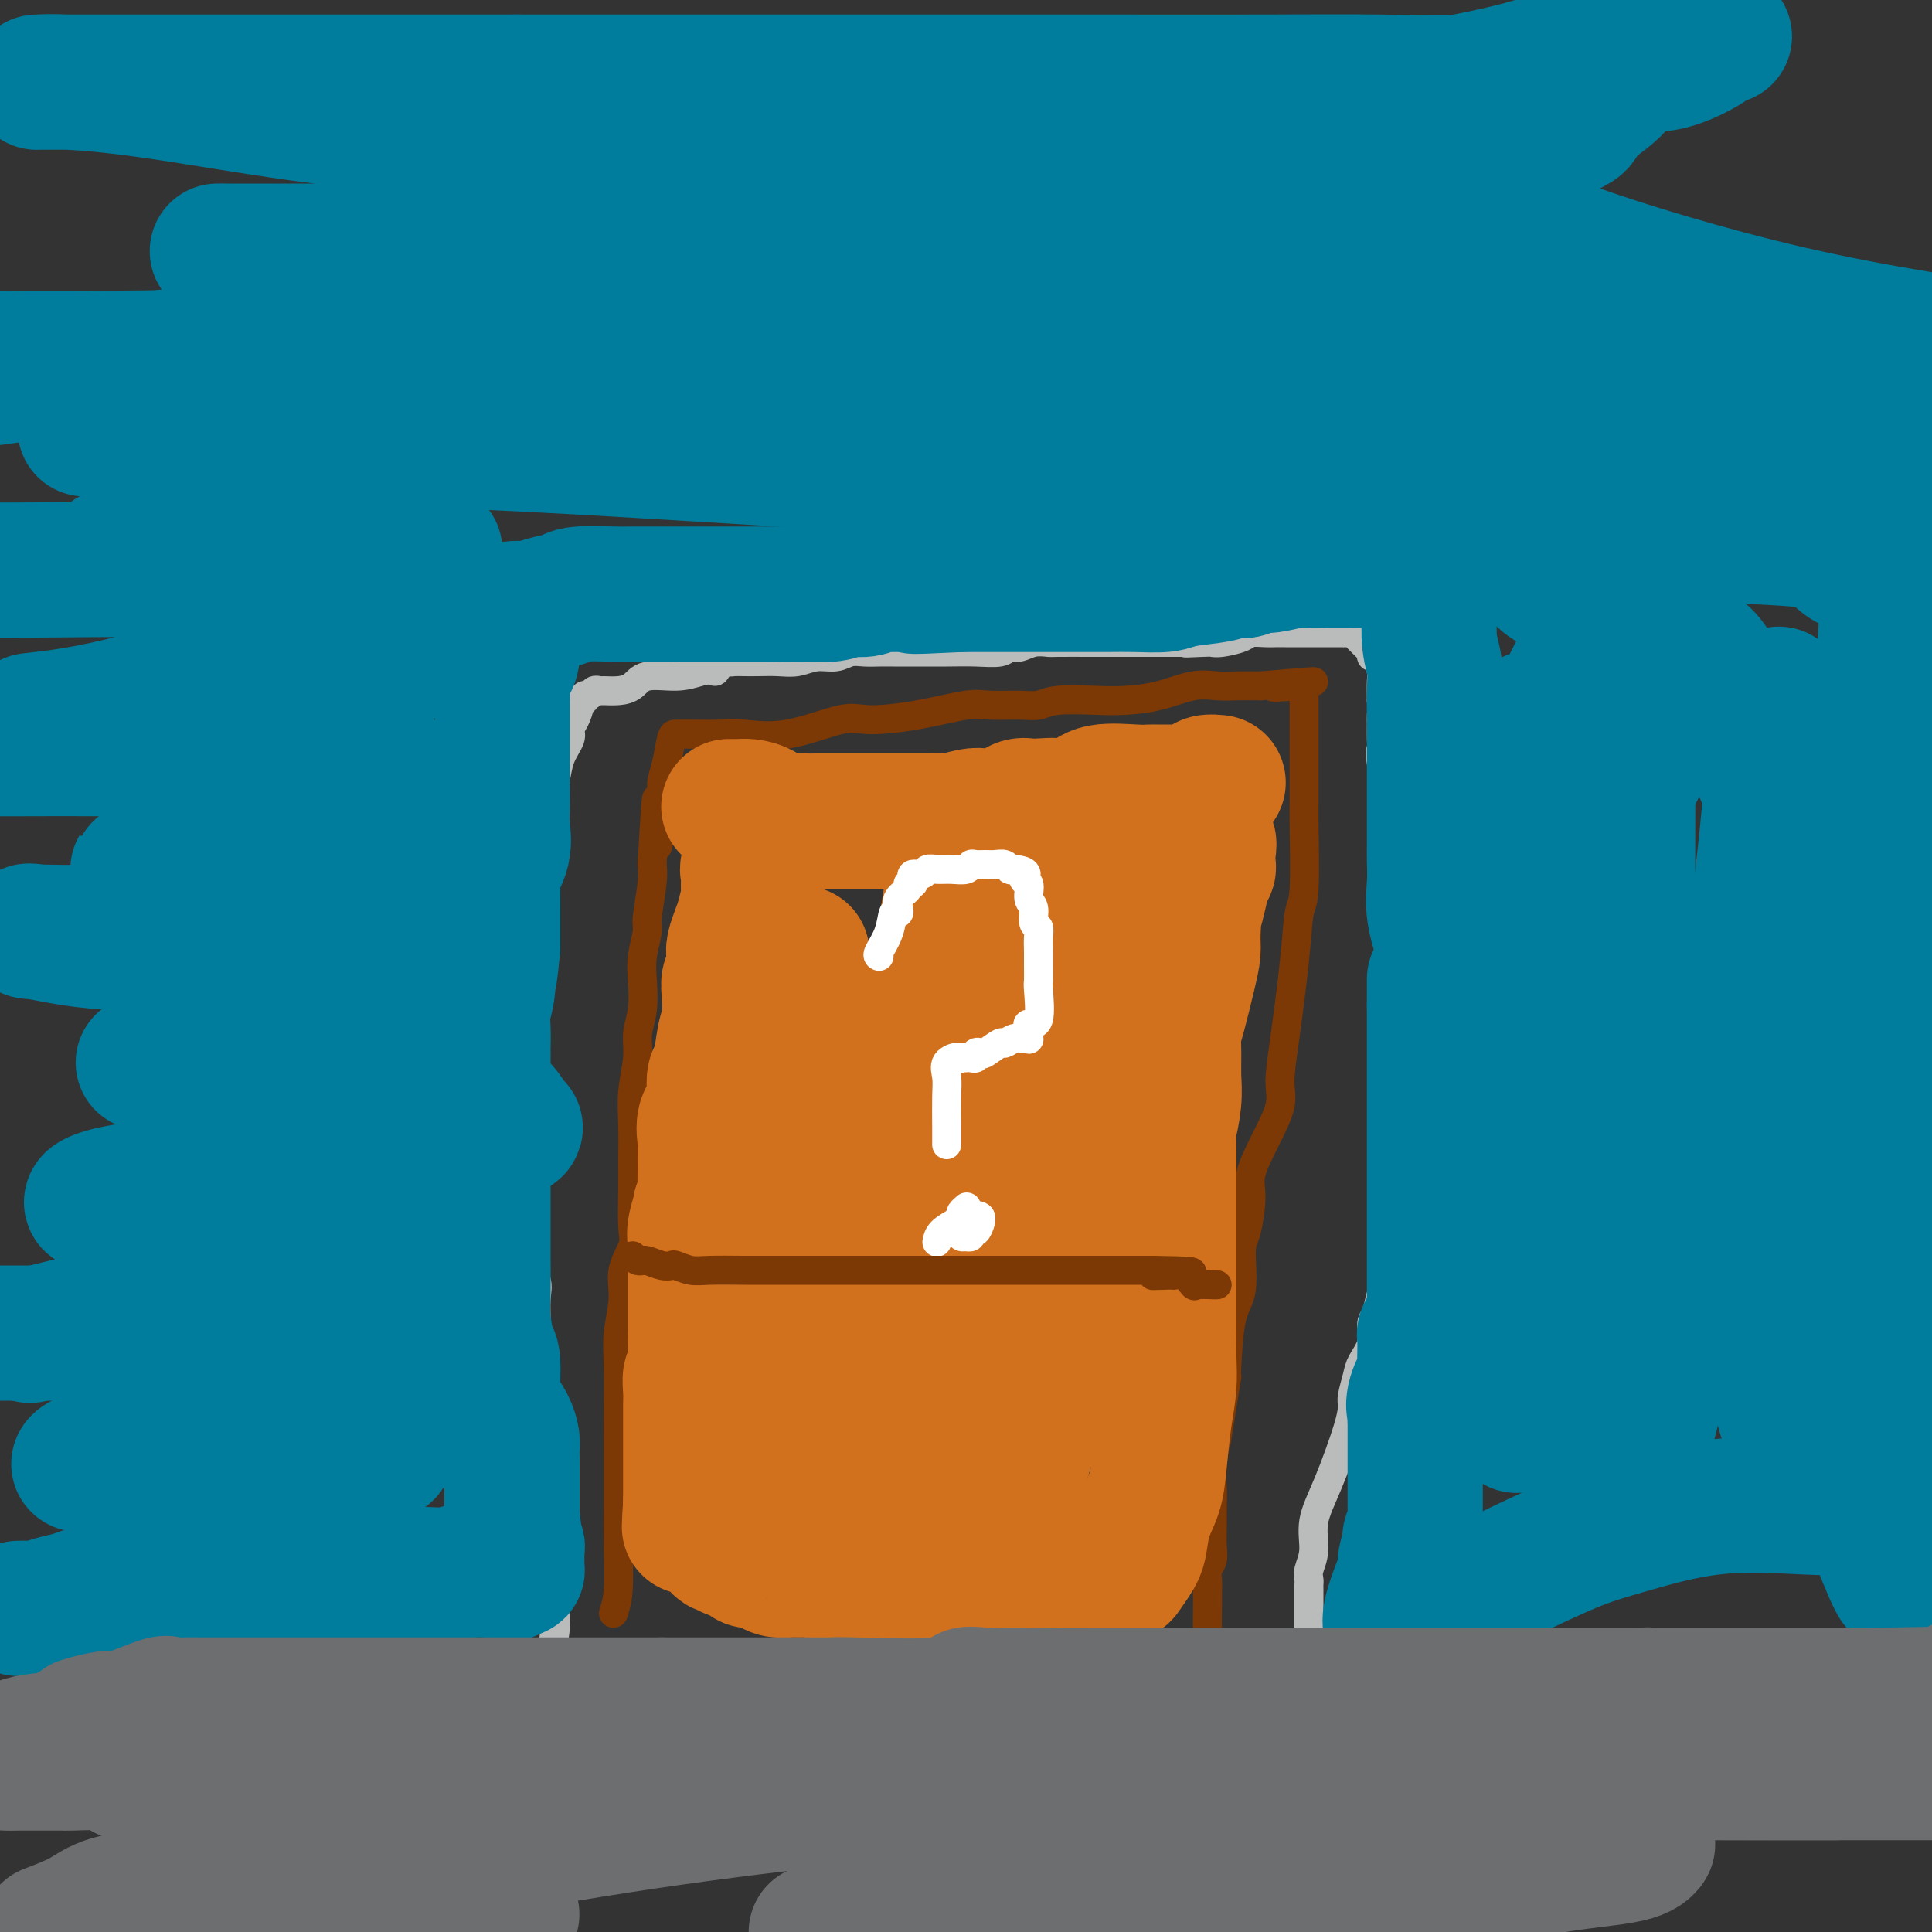 <svg viewBox='0 0 400 400' version='1.1' xmlns='http://www.w3.org/2000/svg' xmlns:xlink='http://www.w3.org/1999/xlink'><rect x="0" y="0" width="400" height="400" fill="#333333" stroke="none"/><g fill='none' stroke='#7C3805' stroke-width='6' stroke-linecap='round' stroke-linejoin='round'><path d='M127,334c0.423,-1.291 0.845,-2.581 1,-5c0.155,-2.419 0.042,-5.965 0,-9c-0.042,-3.035 -0.012,-5.558 0,-9c0.012,-3.442 0.008,-7.802 0,-11c-0.008,-3.198 -0.018,-5.236 0,-8c0.018,-2.764 0.065,-6.256 0,-9c-0.065,-2.744 -0.242,-4.740 0,-7c0.242,-2.260 0.902,-4.785 1,-7c0.098,-2.215 -0.366,-4.120 0,-6c0.366,-1.880 1.562,-3.736 2,-5c0.438,-1.264 0.116,-1.935 0,-4c-0.116,-2.065 -0.027,-5.525 0,-8c0.027,-2.475 -0.008,-3.967 0,-6c0.008,-2.033 0.058,-4.607 0,-7c-0.058,-2.393 -0.226,-4.604 0,-7c0.226,-2.396 0.844,-4.978 1,-7c0.156,-2.022 -0.150,-3.484 0,-5c0.150,-1.516 0.757,-3.087 1,-5c0.243,-1.913 0.121,-4.168 0,-6c-0.121,-1.832 -0.242,-3.242 0,-5c0.242,-1.758 0.848,-3.863 1,-5c0.152,-1.137 -0.152,-1.306 0,-3c0.152,-1.694 0.758,-4.913 1,-7c0.242,-2.087 0.121,-3.044 0,-4'/><path d='M135,179c1.400,-24.756 0.900,-9.145 1,-5c0.100,4.145 0.799,-3.177 1,-7c0.201,-3.823 -0.098,-4.149 0,-5c0.098,-0.851 0.592,-2.228 1,-4c0.408,-1.772 0.731,-3.940 1,-5c0.269,-1.060 0.485,-1.013 1,-1c0.515,0.013 1.331,-0.008 3,0c1.669,0.008 4.192,0.045 6,0c1.808,-0.045 2.902,-0.171 5,0c2.098,0.171 5.202,0.641 9,0c3.798,-0.641 8.292,-2.392 11,-3c2.708,-0.608 3.631,-0.072 6,0c2.369,0.072 6.185,-0.319 10,-1c3.815,-0.681 7.629,-1.650 10,-2c2.371,-0.350 3.298,-0.080 5,0c1.702,0.080 4.178,-0.031 6,0c1.822,0.031 2.988,0.203 4,0c1.012,-0.203 1.869,-0.780 4,-1c2.131,-0.220 5.536,-0.083 8,0c2.464,0.083 3.988,0.113 6,0c2.012,-0.113 4.511,-0.370 7,-1c2.489,-0.630 4.966,-1.633 7,-2c2.034,-0.367 3.625,-0.099 5,0c1.375,0.099 2.536,0.028 4,0c1.464,-0.028 3.232,-0.014 5,0'/><path d='M261,142c19.630,-1.710 7.705,-0.486 4,0c-3.705,0.486 0.811,0.235 3,0c2.189,-0.235 2.051,-0.453 2,0c-0.051,0.453 -0.014,1.577 0,2c0.014,0.423 0.004,0.144 0,2c-0.004,1.856 -0.001,5.845 0,8c0.001,2.155 0.001,2.476 0,3c-0.001,0.524 -0.004,1.252 0,3c0.004,1.748 0.013,4.517 0,6c-0.013,1.483 -0.048,1.682 0,5c0.048,3.318 0.180,9.756 0,13c-0.180,3.244 -0.673,3.296 -1,5c-0.327,1.704 -0.488,5.062 -1,10c-0.512,4.938 -1.374,11.458 -2,16c-0.626,4.542 -1.014,7.106 -1,9c0.014,1.894 0.432,3.116 0,5c-0.432,1.884 -1.714,4.428 -3,7c-1.286,2.572 -2.578,5.171 -3,7c-0.422,1.829 0.024,2.888 0,5c-0.024,2.112 -0.518,5.277 -1,7c-0.482,1.723 -0.952,2.003 -1,4c-0.048,1.997 0.327,5.711 0,8c-0.327,2.289 -1.357,3.155 -2,6c-0.643,2.845 -0.898,7.670 -1,10c-0.102,2.330 -0.051,2.165 0,2'/><path d='M254,285c-2.867,18.046 -2.036,12.661 -2,12c0.036,-0.661 -0.723,3.401 -1,6c-0.277,2.599 -0.073,3.736 0,5c0.073,1.264 0.016,2.657 0,4c-0.016,1.343 0.010,2.638 0,4c-0.010,1.362 -0.055,2.791 0,4c0.055,1.209 0.211,2.198 0,3c-0.211,0.802 -0.789,1.417 -1,2c-0.211,0.583 -0.055,1.132 0,2c0.055,0.868 0.011,2.053 0,3c-0.011,0.947 0.012,1.654 0,3c-0.012,1.346 -0.060,3.330 0,5c0.060,1.670 0.226,3.026 0,4c-0.226,0.974 -0.845,1.565 -1,2c-0.155,0.435 0.155,0.712 0,1c-0.155,0.288 -0.773,0.585 -1,1c-0.227,0.415 -0.061,0.946 0,1c0.061,0.054 0.016,-0.370 0,0c-0.016,0.370 -0.005,1.534 0,2c0.005,0.466 0.002,0.233 0,0'/></g>
<g fill='none' stroke='#6D6E70' stroke-width='6' stroke-linecap='round' stroke-linejoin='round'><path d='M13,351c0.065,-0.410 0.130,-0.820 0,-1c-0.130,-0.180 -0.456,-0.129 0,0c0.456,0.129 1.693,0.336 3,0c1.307,-0.336 2.684,-1.213 7,-2c4.316,-0.787 11.570,-1.483 16,-2c4.430,-0.517 6.036,-0.857 9,-1c2.964,-0.143 7.286,-0.091 11,0c3.714,0.091 6.819,0.221 10,0c3.181,-0.221 6.439,-0.791 9,-1c2.561,-0.209 4.427,-0.056 7,0c2.573,0.056 5.854,0.015 8,0c2.146,-0.015 3.158,-0.004 4,0c0.842,0.004 1.515,0.001 4,0c2.485,-0.001 6.781,-0.000 10,0c3.219,0.000 5.362,0.000 9,0c3.638,-0.000 8.771,-0.000 11,0c2.229,0.000 1.555,0.000 2,0c0.445,-0.000 2.009,-0.000 4,0c1.991,0.000 4.409,0.000 7,0c2.591,-0.000 5.354,-0.000 8,0c2.646,0.000 5.176,0.000 8,0c2.824,-0.000 5.942,-0.000 8,0c2.058,0.000 3.057,0.000 5,0c1.943,-0.000 4.831,-0.000 7,0c2.169,0.000 3.620,0.000 6,0c2.380,-0.000 5.690,-0.000 9,0'/><path d='M195,344c24.311,-0.155 11.589,-0.041 9,0c-2.589,0.041 4.955,0.011 9,0c4.045,-0.011 4.591,-0.003 6,0c1.409,0.003 3.681,0.001 7,0c3.319,-0.001 7.683,-0.000 12,0c4.317,0.000 8.586,-0.000 13,0c4.414,0.000 8.974,0.001 13,0c4.026,-0.001 7.520,-0.003 12,0c4.480,0.003 9.947,0.011 14,0c4.053,-0.011 6.691,-0.042 10,0c3.309,0.042 7.290,0.157 9,0c1.710,-0.157 1.151,-0.585 2,-1c0.849,-0.415 3.106,-0.815 4,-1c0.894,-0.185 0.424,-0.155 1,0c0.576,0.155 2.199,0.434 3,0c0.801,-0.434 0.782,-1.580 1,-2c0.218,-0.420 0.674,-0.112 1,0c0.326,0.112 0.522,0.030 1,0c0.478,-0.030 1.239,-0.008 2,0c0.761,0.008 1.523,0.002 2,0c0.477,-0.002 0.670,-0.001 1,0c0.330,0.001 0.798,0.000 1,0c0.202,-0.000 0.137,0.000 1,0c0.863,-0.000 2.652,-0.001 4,0c1.348,0.001 2.253,0.003 3,0c0.747,-0.003 1.336,-0.012 2,0c0.664,0.012 1.405,0.044 2,0c0.595,-0.044 1.045,-0.166 2,0c0.955,0.166 2.416,0.619 4,1c1.584,0.381 3.292,0.691 5,1'/><path d='M351,342c25.231,-0.357 10.309,-0.250 6,0c-4.309,0.250 1.995,0.641 5,1c3.005,0.359 2.713,0.684 5,1c2.287,0.316 7.154,0.624 10,1c2.846,0.376 3.670,0.822 4,1c0.330,0.178 0.165,0.089 0,0'/></g>
<g fill='none' stroke='#D2711D' stroke-width='28' stroke-linecap='round' stroke-linejoin='round'><path d='M151,167c-0.094,0.001 -0.188,0.002 0,0c0.188,-0.002 0.658,-0.007 1,0c0.342,0.007 0.555,0.026 1,0c0.445,-0.026 1.120,-0.098 2,0c0.880,0.098 1.963,0.366 3,1c1.037,0.634 2.027,1.634 3,2c0.973,0.366 1.929,0.098 3,0c1.071,-0.098 2.257,-0.026 3,0c0.743,0.026 1.043,0.007 2,0c0.957,-0.007 2.572,-0.002 4,0c1.428,0.002 2.670,0.000 4,0c1.330,-0.000 2.750,-0.000 4,0c1.250,0.000 2.331,-0.000 3,0c0.669,0.000 0.926,0.001 2,0c1.074,-0.001 2.966,-0.004 4,0c1.034,0.004 1.209,0.015 2,0c0.791,-0.015 2.196,-0.054 3,0c0.804,0.054 1.006,0.203 2,0c0.994,-0.203 2.782,-0.758 4,-1c1.218,-0.242 1.868,-0.170 3,0c1.132,0.170 2.747,0.437 4,0c1.253,-0.437 2.145,-1.579 3,-2c0.855,-0.421 1.673,-0.120 2,0c0.327,0.120 0.164,0.060 0,0'/><path d='M213,167c8.466,-0.462 3.633,-0.117 2,0c-1.633,0.117 -0.064,0.007 1,0c1.064,-0.007 1.622,0.089 3,0c1.378,-0.089 3.574,-0.364 5,-1c1.426,-0.636 2.081,-1.635 4,-2c1.919,-0.365 5.101,-0.098 7,0c1.899,0.098 2.516,0.026 3,0c0.484,-0.026 0.837,-0.006 2,0c1.163,0.006 3.138,-0.001 4,0c0.862,0.001 0.611,0.011 1,0c0.389,-0.011 1.418,-0.041 2,0c0.582,0.041 0.717,0.155 1,0c0.283,-0.155 0.715,-0.578 1,-1c0.285,-0.422 0.423,-0.845 1,-1c0.577,-0.155 1.593,-0.044 2,0c0.407,0.044 0.203,0.022 0,0'/><path d='M158,172c-0.483,0.061 -0.967,0.121 -1,0c-0.033,-0.121 0.383,-0.424 0,1c-0.383,1.424 -1.566,4.574 -2,6c-0.434,1.426 -0.119,1.127 0,1c0.119,-0.127 0.043,-0.082 0,1c-0.043,1.082 -0.054,3.200 0,4c0.054,0.800 0.172,0.282 0,1c-0.172,0.718 -0.634,2.671 -1,4c-0.366,1.329 -0.638,2.032 -1,3c-0.362,0.968 -0.815,2.200 -1,3c-0.185,0.800 -0.101,1.169 0,2c0.101,0.831 0.220,2.123 0,3c-0.220,0.877 -0.780,1.338 -1,2c-0.220,0.662 -0.101,1.524 0,3c0.101,1.476 0.184,3.567 0,5c-0.184,1.433 -0.636,2.207 -1,4c-0.364,1.793 -0.641,4.603 -1,6c-0.359,1.397 -0.800,1.379 -1,2c-0.200,0.621 -0.159,1.880 0,3c0.159,1.120 0.435,2.101 0,3c-0.435,0.899 -1.581,1.715 -2,3c-0.419,1.285 -0.112,3.040 0,4c0.112,0.960 0.027,1.125 0,2c-0.027,0.875 0.003,2.461 0,4c-0.003,1.539 -0.039,3.030 0,4c0.039,0.970 0.154,1.420 0,2c-0.154,0.580 -0.577,1.290 -1,2'/><path d='M145,250c-1.950,12.440 -0.326,4.540 0,2c0.326,-2.540 -0.645,0.279 -1,2c-0.355,1.721 -0.095,2.343 0,3c0.095,0.657 0.026,1.349 0,2c-0.026,0.651 -0.007,1.262 0,2c0.007,0.738 0.002,1.603 0,2c-0.002,0.397 -0.000,0.326 0,1c0.000,0.674 -0.000,2.092 0,3c0.000,0.908 0.001,1.305 0,2c-0.001,0.695 -0.004,1.686 0,3c0.004,1.314 0.015,2.949 0,4c-0.015,1.051 -0.057,1.518 0,3c0.057,1.482 0.211,3.979 0,5c-0.211,1.021 -0.789,0.567 -1,1c-0.211,0.433 -0.057,1.754 0,3c0.057,1.246 0.015,2.417 0,3c-0.015,0.583 -0.004,0.578 0,1c0.004,0.422 0.001,1.272 0,2c-0.001,0.728 -0.000,1.333 0,2c0.000,0.667 0.000,1.397 0,2c-0.000,0.603 -0.000,1.078 0,2c0.000,0.922 0.000,2.289 0,3c-0.000,0.711 -0.000,0.764 0,1c0.000,0.236 0.000,0.655 0,1c-0.000,0.345 -0.000,0.617 0,1c0.000,0.383 0.000,0.876 0,1c-0.000,0.124 -0.000,-0.121 0,0c0.000,0.121 0.000,0.610 0,1c-0.000,0.390 -0.000,0.682 0,1c0.000,0.318 0.000,0.662 0,1c-0.000,0.338 -0.000,0.669 0,1'/><path d='M143,311c-0.373,9.630 -0.306,3.206 0,1c0.306,-2.206 0.852,-0.194 1,1c0.148,1.194 -0.102,1.571 0,2c0.102,0.429 0.556,0.911 1,1c0.444,0.089 0.879,-0.215 1,0c0.121,0.215 -0.072,0.950 0,1c0.072,0.050 0.408,-0.586 1,0c0.592,0.586 1.440,2.395 2,3c0.560,0.605 0.833,0.004 1,0c0.167,-0.004 0.229,0.587 1,1c0.771,0.413 2.251,0.649 3,1c0.749,0.351 0.766,0.816 1,1c0.234,0.184 0.685,0.088 1,0c0.315,-0.088 0.494,-0.167 1,0c0.506,0.167 1.341,0.580 2,1c0.659,0.420 1.144,0.848 2,1c0.856,0.152 2.082,0.027 3,0c0.918,-0.027 1.526,0.045 2,0c0.474,-0.045 0.814,-0.208 2,0c1.186,0.208 3.220,0.788 4,1c0.780,0.212 0.308,0.057 1,0c0.692,-0.057 2.547,-0.015 4,0c1.453,0.015 2.503,0.004 4,0c1.497,-0.004 3.443,-0.001 5,0c1.557,0.001 2.727,0.000 4,0c1.273,-0.000 2.649,-0.000 4,0c1.351,0.000 2.675,0.000 4,0'/><path d='M198,326c6.573,0.155 4.504,0.041 4,0c-0.504,-0.041 0.557,-0.011 2,0c1.443,0.011 3.269,0.003 4,0c0.731,-0.003 0.366,-0.001 1,0c0.634,0.001 2.267,0.000 4,0c1.733,-0.000 3.568,0.000 5,0c1.432,-0.000 2.463,-0.001 4,0c1.537,0.001 3.581,0.005 5,0c1.419,-0.005 2.212,-0.019 3,0c0.788,0.019 1.572,0.071 2,0c0.428,-0.071 0.500,-0.265 1,-1c0.500,-0.735 1.429,-2.012 2,-3c0.571,-0.988 0.783,-1.687 1,-3c0.217,-1.313 0.440,-3.242 1,-5c0.560,-1.758 1.456,-3.347 2,-5c0.544,-1.653 0.734,-3.371 1,-6c0.266,-2.629 0.607,-6.169 1,-9c0.393,-2.831 0.837,-4.952 1,-7c0.163,-2.048 0.044,-4.021 0,-6c-0.044,-1.979 -0.012,-3.963 0,-6c0.012,-2.037 0.003,-4.125 0,-6c-0.003,-1.875 -0.001,-3.535 0,-6c0.001,-2.465 0.000,-5.733 0,-8c-0.000,-2.267 -0.000,-3.533 0,-5c0.000,-1.467 0.000,-3.133 0,-5c-0.000,-1.867 -0.000,-3.933 0,-6'/><path d='M242,239c-0.061,-8.545 -0.213,-5.906 0,-6c0.213,-0.094 0.791,-2.919 1,-5c0.209,-2.081 0.048,-3.417 0,-5c-0.048,-1.583 0.015,-3.414 0,-5c-0.015,-1.586 -0.110,-2.926 0,-4c0.110,-1.074 0.423,-1.883 1,-4c0.577,-2.117 1.416,-5.541 2,-8c0.584,-2.459 0.913,-3.953 1,-5c0.087,-1.047 -0.068,-1.646 0,-4c0.068,-2.354 0.358,-6.462 1,-9c0.642,-2.538 1.635,-3.505 2,-4c0.365,-0.495 0.100,-0.516 0,-1c-0.100,-0.484 -0.037,-1.429 0,-2c0.037,-0.571 0.047,-0.766 0,-1c-0.047,-0.234 -0.149,-0.506 0,-1c0.149,-0.494 0.551,-1.212 0,2c-0.551,3.212 -2.056,10.352 -3,13c-0.944,2.648 -1.329,0.803 -3,5c-1.671,4.197 -4.630,14.437 -7,22c-2.370,7.563 -4.153,12.448 -6,18c-1.847,5.552 -3.760,11.772 -5,17c-1.240,5.228 -1.807,9.463 -3,14c-1.193,4.537 -3.014,9.375 -4,13c-0.986,3.625 -1.139,6.036 -2,9c-0.861,2.964 -2.431,6.482 -4,10'/><path d='M213,298c-6.129,19.762 -2.951,8.668 -2,5c0.951,-3.668 -0.327,0.090 -1,2c-0.673,1.910 -0.743,1.972 -1,2c-0.257,0.028 -0.702,0.020 -1,0c-0.298,-0.020 -0.451,-0.054 -1,0c-0.549,0.054 -1.495,0.196 -2,-2c-0.505,-2.196 -0.570,-6.729 -1,-12c-0.430,-5.271 -1.225,-11.280 -2,-17c-0.775,-5.720 -1.528,-11.151 -2,-18c-0.472,-6.849 -0.662,-15.117 -1,-22c-0.338,-6.883 -0.825,-12.380 -1,-21c-0.175,-8.620 -0.038,-20.362 0,-26c0.038,-5.638 -0.025,-5.171 0,-6c0.025,-0.829 0.136,-2.954 0,-3c-0.136,-0.046 -0.521,1.987 -1,5c-0.479,3.013 -1.053,7.007 -2,12c-0.947,4.993 -2.266,10.985 -3,17c-0.734,6.015 -0.882,12.055 -2,18c-1.118,5.945 -3.205,11.797 -5,19c-1.795,7.203 -3.299,15.757 -5,23c-1.701,7.243 -3.598,13.174 -5,18c-1.402,4.826 -2.309,8.547 -3,11c-0.691,2.453 -1.164,3.637 -2,5c-0.836,1.363 -2.033,2.905 -3,4c-0.967,1.095 -1.705,1.741 -2,1c-0.295,-0.741 -0.148,-2.871 0,-5'/><path d='M165,308c-0.431,-2.342 -0.507,-6.198 -1,-10c-0.493,-3.802 -1.402,-7.552 -2,-12c-0.598,-4.448 -0.887,-9.596 -1,-15c-0.113,-5.404 -0.052,-11.065 0,-16c0.052,-4.935 0.095,-9.143 0,-14c-0.095,-4.857 -0.327,-10.364 0,-15c0.327,-4.636 1.212,-8.402 2,-12c0.788,-3.598 1.479,-7.029 2,-9c0.521,-1.971 0.872,-2.483 1,-4c0.128,-1.517 0.034,-4.038 0,-4c-0.034,0.038 -0.009,2.637 0,5c0.009,2.363 0.002,4.491 0,7c-0.002,2.509 -0.001,5.398 0,13c0.001,7.602 0.000,19.916 0,25c-0.000,5.084 -0.001,2.936 0,9c0.001,6.064 0.004,20.339 0,27c-0.004,6.661 -0.016,5.708 0,9c0.016,3.292 0.060,10.830 0,15c-0.060,4.170 -0.222,4.973 0,5c0.222,0.027 0.829,-0.724 2,-3c1.171,-2.276 2.906,-6.079 5,-10c2.094,-3.921 4.547,-7.961 7,-12'/><path d='M180,287c4.456,-6.292 8.597,-9.521 11,-15c2.403,-5.479 3.069,-13.206 6,-20c2.931,-6.794 8.129,-12.653 12,-22c3.871,-9.347 6.416,-22.182 8,-30c1.584,-7.818 2.207,-10.619 3,-14c0.793,-3.381 1.756,-7.342 2,-9c0.244,-1.658 -0.231,-1.012 0,-2c0.231,-0.988 1.169,-3.611 0,3c-1.169,6.611 -4.446,22.454 -6,30c-1.554,7.546 -1.387,6.794 -3,11c-1.613,4.206 -5.007,13.368 -8,25c-2.993,11.632 -5.587,25.733 -7,35c-1.413,9.267 -1.646,13.699 -2,18c-0.354,4.301 -0.829,8.470 -1,11c-0.171,2.530 -0.037,3.421 0,4c0.037,0.579 -0.024,0.848 0,1c0.024,0.152 0.132,0.189 0,-1c-0.132,-1.189 -0.505,-3.604 0,-7c0.505,-3.396 1.887,-7.772 5,-14c3.113,-6.228 7.958,-14.309 12,-22c4.042,-7.691 7.280,-14.994 10,-22c2.720,-7.006 4.920,-13.716 7,-19c2.080,-5.284 4.040,-9.142 6,-13'/><path d='M235,215c5.637,-13.806 2.229,-10.321 1,-9c-1.229,1.321 -0.278,0.477 0,0c0.278,-0.477 -0.116,-0.588 0,2c0.116,2.588 0.741,7.875 0,13c-0.741,5.125 -2.849,10.089 -5,16c-2.151,5.911 -4.344,12.768 -6,18c-1.656,5.232 -2.773,8.839 -4,12c-1.227,3.161 -2.564,5.877 -4,10c-1.436,4.123 -2.973,9.651 -4,13c-1.027,3.349 -1.546,4.517 -2,6c-0.454,1.483 -0.844,3.281 -1,4c-0.156,0.719 -0.078,0.360 0,0'/></g>
<g fill='none' stroke='#FFFFFF' stroke-width='6' stroke-linecap='round' stroke-linejoin='round'><path d='M182,198c-0.204,-0.092 -0.408,-0.185 0,-1c0.408,-0.815 1.428,-2.354 2,-4c0.572,-1.646 0.697,-3.400 1,-4c0.303,-0.600 0.784,-0.045 1,0c0.216,0.045 0.167,-0.418 0,-1c-0.167,-0.582 -0.451,-1.283 0,-2c0.451,-0.717 1.636,-1.450 2,-2c0.364,-0.550 -0.092,-0.917 0,-1c0.092,-0.083 0.731,0.118 1,0c0.269,-0.118 0.168,-0.553 0,-1c-0.168,-0.447 -0.405,-0.905 0,-1c0.405,-0.095 1.450,0.172 2,0c0.550,-0.172 0.606,-0.782 1,-1c0.394,-0.218 1.127,-0.044 2,0c0.873,0.044 1.886,-0.041 3,0c1.114,0.041 2.329,0.207 3,0c0.671,-0.207 0.799,-0.789 1,-1c0.201,-0.211 0.473,-0.053 1,0c0.527,0.053 1.307,0.000 2,0c0.693,-0.000 1.299,0.051 2,0c0.701,-0.051 1.496,-0.206 2,0c0.504,0.206 0.715,0.773 1,1c0.285,0.227 0.642,0.113 1,0'/><path d='M210,180c3.636,0.281 2.227,1.483 2,2c-0.227,0.517 0.728,0.347 1,1c0.272,0.653 -0.137,2.127 0,3c0.137,0.873 0.821,1.143 1,2c0.179,0.857 -0.148,2.301 0,3c0.148,0.699 0.772,0.653 1,1c0.228,0.347 0.061,1.086 0,2c-0.061,0.914 -0.014,2.004 0,3c0.014,0.996 -0.004,1.899 0,3c0.004,1.101 0.029,2.402 0,3c-0.029,0.598 -0.113,0.493 0,2c0.113,1.507 0.423,4.624 0,6c-0.423,1.376 -1.580,1.010 -2,1c-0.420,-0.010 -0.104,0.336 0,1c0.104,0.664 -0.004,1.646 0,2c0.004,0.354 0.119,0.079 0,0c-0.119,-0.079 -0.473,0.039 -1,0c-0.527,-0.039 -1.226,-0.234 -2,0c-0.774,0.234 -1.623,0.899 -2,1c-0.377,0.101 -0.282,-0.361 -1,0c-0.718,0.361 -2.248,1.547 -3,2c-0.752,0.453 -0.727,0.174 -1,0c-0.273,-0.174 -0.843,-0.243 -1,0c-0.157,0.243 0.099,0.797 0,1c-0.099,0.203 -0.552,0.054 -1,0c-0.448,-0.054 -0.890,-0.015 -1,0c-0.110,0.015 0.111,0.004 0,0c-0.111,-0.004 -0.556,-0.002 -1,0'/><path d='M199,219c-2.580,1.214 -1.031,0.250 -1,0c0.031,-0.250 -1.456,0.213 -2,1c-0.544,0.787 -0.146,1.899 0,3c0.146,1.101 0.039,2.190 0,4c-0.039,1.810 -0.010,4.341 0,6c0.010,1.659 0.003,2.445 0,3c-0.003,0.555 -0.001,0.880 0,1c0.001,0.120 0.000,0.034 0,0c-0.000,-0.034 -0.000,-0.017 0,0'/><path d='M200,250c0.113,-0.098 0.227,-0.195 0,0c-0.227,0.195 -0.794,0.683 -1,1c-0.206,0.317 -0.051,0.463 0,1c0.051,0.537 -0.001,1.464 0,2c0.001,0.536 0.057,0.681 0,1c-0.057,0.319 -0.226,0.813 0,1c0.226,0.187 0.848,0.066 1,0c0.152,-0.066 -0.166,-0.077 0,0c0.166,0.077 0.815,0.242 1,0c0.185,-0.242 -0.095,-0.889 0,-1c0.095,-0.111 0.564,0.316 1,0c0.436,-0.316 0.839,-1.376 1,-2c0.161,-0.624 0.081,-0.812 0,-1'/><path d='M203,252c-0.293,-0.656 -2.026,-0.294 -3,0c-0.974,0.294 -1.189,0.522 -2,1c-0.811,0.478 -2.218,1.206 -3,2c-0.782,0.794 -0.938,1.656 -1,2c-0.062,0.344 -0.031,0.172 0,0'/></g>
<g fill='none' stroke='#BABBBB' stroke-width='6' stroke-linecap='round' stroke-linejoin='round'><path d='M113,342c0.022,0.037 0.044,0.073 0,0c-0.044,-0.073 -0.155,-0.257 0,0c0.155,0.257 0.578,0.955 1,0c0.422,-0.955 0.845,-3.561 1,-5c0.155,-1.439 0.041,-1.710 0,-3c-0.041,-1.290 -0.011,-3.599 0,-5c0.011,-1.401 0.003,-1.895 0,-3c-0.003,-1.105 -0.001,-2.822 0,-4c0.001,-1.178 0.000,-1.817 0,-3c-0.000,-1.183 -0.000,-2.910 0,-4c0.000,-1.090 0.000,-1.543 0,-2c-0.000,-0.457 0.000,-0.918 0,-1c-0.000,-0.082 -0.000,0.216 0,0c0.000,-0.216 0.000,-0.947 0,-2c-0.000,-1.053 -0.000,-2.428 0,-3c0.000,-0.572 0.001,-0.342 0,-1c-0.001,-0.658 -0.004,-2.204 0,-3c0.004,-0.796 0.015,-0.841 0,-1c-0.015,-0.159 -0.056,-0.431 0,-1c0.056,-0.569 0.207,-1.434 0,-2c-0.207,-0.566 -0.774,-0.833 -1,-1c-0.226,-0.167 -0.113,-0.235 0,-1c0.113,-0.765 0.226,-2.226 0,-3c-0.226,-0.774 -0.792,-0.862 -1,-1c-0.208,-0.138 -0.060,-0.325 0,-1c0.060,-0.675 0.030,-1.837 0,-3'/><path d='M113,289c-0.222,-8.504 -0.777,-3.263 -1,-2c-0.223,1.263 -0.113,-1.453 0,-3c0.113,-1.547 0.228,-1.925 0,-3c-0.228,-1.075 -0.801,-2.849 -1,-4c-0.199,-1.151 -0.025,-1.681 0,-3c0.025,-1.319 -0.097,-3.426 0,-5c0.097,-1.574 0.415,-2.614 0,-4c-0.415,-1.386 -1.563,-3.117 -2,-4c-0.437,-0.883 -0.163,-0.919 0,-2c0.163,-1.081 0.215,-3.207 0,-5c-0.215,-1.793 -0.699,-3.252 -1,-4c-0.301,-0.748 -0.420,-0.783 -1,-2c-0.580,-1.217 -1.619,-3.614 -2,-5c-0.381,-1.386 -0.102,-1.761 0,-2c0.102,-0.239 0.027,-0.343 0,-1c-0.027,-0.657 -0.007,-1.866 0,-3c0.007,-1.134 0.002,-2.192 0,-3c-0.002,-0.808 -0.001,-1.368 0,-2c0.001,-0.632 0.000,-1.338 0,-2c-0.000,-0.662 0.000,-1.280 0,-2c-0.000,-0.720 -0.001,-1.544 0,-3c0.001,-1.456 0.004,-3.546 0,-5c-0.004,-1.454 -0.015,-2.273 0,-3c0.015,-0.727 0.057,-1.363 0,-2c-0.057,-0.637 -0.211,-1.276 0,-2c0.211,-0.724 0.788,-1.533 1,-3c0.212,-1.467 0.060,-3.592 0,-5c-0.060,-1.408 -0.026,-2.099 0,-3c0.026,-0.901 0.046,-2.012 0,-3c-0.046,-0.988 -0.156,-1.854 0,-3c0.156,-1.146 0.578,-2.573 1,-4'/><path d='M107,192c0.466,-8.319 0.632,-3.615 1,-3c0.368,0.615 0.939,-2.857 1,-5c0.061,-2.143 -0.387,-2.955 0,-4c0.387,-1.045 1.609,-2.323 2,-4c0.391,-1.677 -0.050,-3.753 0,-5c0.050,-1.247 0.589,-1.666 1,-2c0.411,-0.334 0.692,-0.582 1,-2c0.308,-1.418 0.642,-4.004 1,-5c0.358,-0.996 0.740,-0.401 1,-1c0.260,-0.599 0.399,-2.391 1,-4c0.601,-1.609 1.662,-3.034 2,-4c0.338,-0.966 -0.049,-1.473 0,-2c0.049,-0.527 0.534,-1.073 1,-2c0.466,-0.927 0.912,-2.233 1,-3c0.088,-0.767 -0.184,-0.994 0,-1c0.184,-0.006 0.823,0.209 1,0c0.177,-0.209 -0.109,-0.841 0,-1c0.109,-0.159 0.612,0.154 1,0c0.388,-0.154 0.660,-0.775 1,-1c0.340,-0.225 0.749,-0.054 1,0c0.251,0.054 0.345,-0.009 1,0c0.655,0.009 1.872,0.091 3,0c1.128,-0.091 2.168,-0.354 3,-1c0.832,-0.646 1.455,-1.674 3,-2c1.545,-0.326 4.013,0.050 6,0c1.987,-0.050 3.494,-0.525 5,-1'/><path d='M145,139c4.439,-0.962 3.037,0.135 3,0c-0.037,-0.135 1.291,-1.500 2,-2c0.709,-0.500 0.801,-0.134 1,0c0.199,0.134 0.506,0.037 1,0c0.494,-0.037 1.173,-0.014 2,0c0.827,0.014 1.800,0.019 3,0c1.200,-0.019 2.628,-0.061 4,0c1.372,0.061 2.688,0.227 4,0c1.312,-0.227 2.620,-0.845 4,-1c1.380,-0.155 2.833,0.155 4,0c1.167,-0.155 2.050,-0.774 3,-1c0.950,-0.226 1.967,-0.061 3,0c1.033,0.061 2.081,0.016 3,0c0.919,-0.016 1.710,-0.003 3,0c1.290,0.003 3.080,-0.003 5,0c1.920,0.003 3.970,0.016 6,0c2.030,-0.016 4.041,-0.061 6,0c1.959,0.061 3.867,0.226 5,0c1.133,-0.226 1.493,-0.845 2,-1c0.507,-0.155 1.163,0.155 2,0c0.837,-0.155 1.854,-0.774 3,-1c1.146,-0.226 2.419,-0.061 3,0c0.581,0.061 0.469,0.016 2,0c1.531,-0.016 4.704,-0.004 7,0c2.296,0.004 3.714,0.001 5,0c1.286,-0.001 2.438,-0.000 4,0c1.562,0.000 3.532,0.000 5,0c1.468,-0.000 2.435,-0.000 3,0c0.565,0.000 0.729,0.000 1,0c0.271,-0.000 0.649,-0.000 1,0c0.351,0.000 0.676,0.000 1,0'/><path d='M246,133c15.758,-0.929 4.653,-0.252 1,0c-3.653,0.252 0.147,0.078 2,0c1.853,-0.078 1.760,-0.059 2,0c0.240,0.059 0.813,0.159 2,0c1.187,-0.159 2.989,-0.579 4,-1c1.011,-0.421 1.231,-0.845 2,-1c0.769,-0.155 2.088,-0.042 3,0c0.912,0.042 1.418,0.011 2,0c0.582,-0.011 1.240,-0.003 2,0c0.760,0.003 1.623,0.001 2,0c0.377,-0.001 0.267,-0.000 1,0c0.733,0.000 2.307,0.000 3,0c0.693,-0.000 0.504,0.000 1,0c0.496,-0.000 1.677,-0.001 2,0c0.323,0.001 -0.213,0.002 0,0c0.213,-0.002 1.174,-0.008 2,0c0.826,0.008 1.517,0.031 2,0c0.483,-0.031 0.756,-0.115 1,0c0.244,0.115 0.457,0.427 1,1c0.543,0.573 1.416,1.405 2,2c0.584,0.595 0.878,0.954 1,1c0.122,0.046 0.071,-0.222 0,0c-0.071,0.222 -0.163,0.932 0,1c0.163,0.068 0.580,-0.508 1,0c0.420,0.508 0.844,2.098 1,3c0.156,0.902 0.045,1.115 0,2c-0.045,0.885 -0.022,2.443 0,4'/><path d='M286,145c0.154,1.991 0.039,2.469 0,3c-0.039,0.531 -0.002,1.115 0,2c0.002,0.885 -0.030,2.071 0,3c0.030,0.929 0.123,1.601 0,2c-0.123,0.399 -0.461,0.525 0,3c0.461,2.475 1.721,7.300 3,10c1.279,2.700 2.577,3.277 3,5c0.423,1.723 -0.030,4.594 0,6c0.030,1.406 0.544,1.348 1,2c0.456,0.652 0.854,2.014 1,3c0.146,0.986 0.039,1.597 0,2c-0.039,0.403 -0.010,0.599 0,1c0.010,0.401 0.003,1.007 0,2c-0.003,0.993 -0.001,2.373 0,4c0.001,1.627 0.000,3.500 0,6c-0.000,2.500 0.000,5.627 0,8c-0.000,2.373 -0.000,3.991 0,6c0.000,2.009 0.001,4.410 0,6c-0.001,1.590 -0.004,2.369 0,3c0.004,0.631 0.015,1.115 0,2c-0.015,0.885 -0.056,2.172 0,3c0.056,0.828 0.208,1.198 0,2c-0.208,0.802 -0.776,2.035 -1,3c-0.224,0.965 -0.103,1.662 0,3c0.103,1.338 0.187,3.316 0,5c-0.187,1.684 -0.644,3.073 -1,4c-0.356,0.927 -0.611,1.393 -1,3c-0.389,1.607 -0.912,4.356 -1,6c-0.088,1.644 0.261,2.184 0,3c-0.261,0.816 -1.130,1.908 -2,3'/><path d='M288,259c-0.803,3.834 -0.310,3.918 0,4c0.310,0.082 0.439,0.163 0,1c-0.439,0.837 -1.445,2.430 -2,4c-0.555,1.570 -0.659,3.118 -1,4c-0.341,0.882 -0.918,1.098 -1,2c-0.082,0.902 0.332,2.492 0,4c-0.332,1.508 -1.410,2.935 -2,4c-0.590,1.065 -0.692,1.766 -1,3c-0.308,1.234 -0.822,2.999 -1,4c-0.178,1.001 -0.018,1.236 0,2c0.018,0.764 -0.104,2.057 -1,5c-0.896,2.943 -2.566,7.538 -4,11c-1.434,3.462 -2.633,5.792 -3,8c-0.367,2.208 0.098,4.294 0,6c-0.098,1.706 -0.758,3.031 -1,4c-0.242,0.969 -0.065,1.584 0,2c0.065,0.416 0.017,0.635 0,1c-0.017,0.365 -0.005,0.876 0,1c0.005,0.124 0.001,-0.139 0,0c-0.001,0.139 -0.000,0.679 0,1c0.000,0.321 0.000,0.423 0,1c-0.000,0.577 -0.000,1.628 0,2c0.000,0.372 0.000,0.065 0,1c-0.000,0.935 -0.000,3.110 0,4c0.000,0.890 0.000,0.493 0,1c-0.000,0.507 -0.000,1.918 0,3c0.000,1.082 0.000,1.837 0,3c-0.000,1.163 -0.000,2.736 0,4c0.000,1.264 0.000,2.218 0,3c-0.000,0.782 -0.000,1.391 0,2'/><path d='M271,354c0.071,6.488 0.750,3.208 1,2c0.250,-1.208 0.071,-0.345 0,0c-0.071,0.345 -0.036,0.173 0,0'/></g>
<g fill='none' stroke='#007C9C' stroke-width='28' stroke-linecap='round' stroke-linejoin='round'><path d='M288,341c0.004,-0.214 0.007,-0.427 0,-1c-0.007,-0.573 -0.026,-1.505 0,-2c0.026,-0.495 0.097,-0.554 0,-1c-0.097,-0.446 -0.362,-1.280 0,-3c0.362,-1.720 1.351,-4.326 2,-6c0.649,-1.674 0.957,-2.417 1,-3c0.043,-0.583 -0.181,-1.007 0,-2c0.181,-0.993 0.766,-2.557 1,-3c0.234,-0.443 0.115,0.234 0,0c-0.115,-0.234 -0.227,-1.380 0,-2c0.227,-0.620 0.793,-0.713 1,-1c0.207,-0.287 0.055,-0.767 0,-1c-0.055,-0.233 -0.015,-0.218 0,-1c0.015,-0.782 0.004,-2.360 0,-3c-0.004,-0.640 -0.001,-0.342 0,-1c0.001,-0.658 0.000,-2.270 0,-3c-0.000,-0.730 -0.000,-0.576 0,-1c0.000,-0.424 0.000,-1.427 0,-2c-0.000,-0.573 -0.000,-0.717 0,-1c0.000,-0.283 0.000,-0.705 0,-1c-0.000,-0.295 -0.000,-0.463 0,-1c0.000,-0.537 0.000,-1.442 0,-2c-0.000,-0.558 -0.000,-0.768 0,-1c0.000,-0.232 0.000,-0.486 0,-1c-0.000,-0.514 -0.000,-1.290 0,-2c0.000,-0.710 0.000,-1.355 0,-2'/><path d='M293,294c0.806,-7.898 0.321,-4.141 0,-3c-0.321,1.141 -0.478,-0.332 0,-2c0.478,-1.668 1.591,-3.531 2,-4c0.409,-0.469 0.112,0.458 0,0c-0.112,-0.458 -0.040,-2.299 0,-4c0.040,-1.701 0.049,-3.262 0,-4c-0.049,-0.738 -0.157,-0.653 0,-1c0.157,-0.347 0.578,-1.127 1,-2c0.422,-0.873 0.845,-1.841 1,-3c0.155,-1.159 0.041,-2.510 0,-3c-0.041,-0.490 -0.011,-0.117 0,-1c0.011,-0.883 0.003,-3.020 0,-4c-0.003,-0.980 -0.001,-0.803 0,-1c0.001,-0.197 0.000,-0.766 0,-2c-0.000,-1.234 -0.000,-3.131 0,-4c0.000,-0.869 0.000,-0.710 0,-1c-0.000,-0.290 -0.000,-1.029 0,-2c0.000,-0.971 0.000,-2.172 0,-3c-0.000,-0.828 -0.000,-1.281 0,-2c0.000,-0.719 0.000,-1.702 0,-3c-0.000,-1.298 -0.000,-2.909 0,-4c0.000,-1.091 0.000,-1.661 0,-3c-0.000,-1.339 -0.000,-3.446 0,-5c0.000,-1.554 0.000,-2.556 0,-4c-0.000,-1.444 -0.000,-3.329 0,-5c0.000,-1.671 0.000,-3.128 0,-5c-0.000,-1.872 -0.000,-4.158 0,-6c0.000,-1.842 0.000,-3.241 0,-4c-0.000,-0.759 -0.000,-0.880 0,-1'/><path d='M297,208c0.000,-9.944 0.000,-3.305 0,-1c0.000,2.305 0.000,0.274 0,-1c-0.000,-1.274 0.000,-1.793 0,-2c0.000,-0.207 0.000,-0.104 0,0'/><path d='M300,197c-0.196,0.225 -0.392,0.449 -1,-1c-0.608,-1.449 -1.627,-4.573 -2,-7c-0.373,-2.427 -0.100,-4.158 0,-6c0.100,-1.842 0.027,-3.795 0,-5c-0.027,-1.205 -0.007,-1.662 0,-3c0.007,-1.338 0.002,-3.556 0,-5c-0.002,-1.444 -0.001,-2.113 0,-3c0.001,-0.887 0.000,-1.992 0,-3c-0.000,-1.008 -0.000,-1.921 0,-3c0.000,-1.079 0.001,-2.325 0,-4c-0.001,-1.675 -0.004,-3.779 0,-5c0.004,-1.221 0.015,-1.558 0,-3c-0.015,-1.442 -0.056,-3.988 0,-6c0.056,-2.012 0.207,-3.488 0,-5c-0.207,-1.512 -0.773,-3.059 -1,-5c-0.227,-1.941 -0.113,-4.274 0,-6c0.113,-1.726 0.227,-2.844 0,-4c-0.227,-1.156 -0.796,-2.351 -1,-3c-0.204,-0.649 -0.044,-0.751 0,-1c0.044,-0.249 -0.026,-0.644 0,-1c0.026,-0.356 0.150,-0.673 0,-1c-0.150,-0.327 -0.575,-0.663 -1,-1'/><path d='M294,116c-1.083,-12.531 -0.791,-3.358 -1,0c-0.209,3.358 -0.920,0.900 -2,0c-1.080,-0.900 -2.530,-0.241 -4,0c-1.470,0.241 -2.960,0.065 -4,0c-1.040,-0.065 -1.628,-0.017 -2,0c-0.372,0.017 -0.526,0.005 -1,0c-0.474,-0.005 -1.268,-0.002 -2,0c-0.732,0.002 -1.401,0.005 -2,0c-0.599,-0.005 -1.128,-0.016 -2,0c-0.872,0.016 -2.087,0.061 -3,0c-0.913,-0.061 -1.525,-0.226 -3,0c-1.475,0.226 -3.813,0.844 -5,1c-1.187,0.156 -1.223,-0.151 -2,0c-0.777,0.151 -2.295,0.761 -3,1c-0.705,0.239 -0.598,0.106 -1,0c-0.402,-0.106 -1.313,-0.186 -2,0c-0.687,0.186 -1.151,0.638 -3,1c-1.849,0.362 -5.085,0.633 -7,1c-1.915,0.367 -2.511,0.830 -4,1c-1.489,0.170 -3.872,0.045 -6,0c-2.128,-0.045 -4.001,-0.012 -6,0c-1.999,0.012 -4.123,0.003 -6,0c-1.877,-0.003 -3.505,-0.001 -6,0c-2.495,0.001 -5.856,0.000 -9,0c-3.144,-0.000 -6.072,-0.000 -9,0'/><path d='M199,121c-15.862,0.774 -8.019,0.207 -6,0c2.019,-0.207 -1.788,-0.056 -4,0c-2.212,0.056 -2.831,0.015 -3,0c-0.169,-0.015 0.111,-0.005 0,0c-0.111,0.005 -0.613,0.005 -1,0c-0.387,-0.005 -0.658,-0.017 -1,0c-0.342,0.017 -0.754,0.061 -1,0c-0.246,-0.061 -0.327,-0.227 -1,0c-0.673,0.227 -1.940,0.845 -3,1c-1.060,0.155 -1.914,-0.155 -3,0c-1.086,0.155 -2.403,0.774 -4,1c-1.597,0.226 -3.472,0.061 -6,0c-2.528,-0.061 -5.707,-0.016 -7,0c-1.293,0.016 -0.699,0.004 -1,0c-0.301,-0.004 -1.495,-0.001 -2,0c-0.505,0.001 -0.320,0.000 -1,0c-0.680,-0.000 -2.225,-0.000 -4,0c-1.775,0.000 -3.781,-0.000 -5,0c-1.219,0.000 -1.652,0.000 -3,0c-1.348,-0.000 -3.611,-0.001 -5,0c-1.389,0.001 -1.903,0.003 -3,0c-1.097,-0.003 -2.776,-0.012 -4,0c-1.224,0.012 -1.994,0.046 -4,0c-2.006,-0.046 -5.248,-0.170 -7,0c-1.752,0.170 -2.014,0.634 -3,1c-0.986,0.366 -2.697,0.634 -4,1c-1.303,0.366 -2.197,0.829 -3,1c-0.803,0.171 -1.515,0.049 -2,0c-0.485,-0.049 -0.742,-0.024 -1,0'/><path d='M107,126c-14.459,0.953 -4.606,0.837 -1,1c3.606,0.163 0.966,0.605 0,1c-0.966,0.395 -0.258,0.742 0,1c0.258,0.258 0.066,0.425 0,1c-0.066,0.575 -0.007,1.556 0,2c0.007,0.444 -0.036,0.349 0,1c0.036,0.651 0.153,2.048 0,3c-0.153,0.952 -0.577,1.458 -1,2c-0.423,0.542 -0.845,1.119 -1,2c-0.155,0.881 -0.041,2.066 0,3c0.041,0.934 0.011,1.615 0,2c-0.011,0.385 -0.003,0.472 0,1c0.003,0.528 0.001,1.496 0,2c-0.001,0.504 -0.000,0.542 0,1c0.000,0.458 0.000,1.334 0,2c-0.000,0.666 -0.000,1.121 0,2c0.000,0.879 0.000,2.181 0,3c-0.000,0.819 -0.001,1.155 0,2c0.001,0.845 0.002,2.199 0,3c-0.002,0.801 -0.008,1.050 0,2c0.008,0.950 0.030,2.601 0,4c-0.030,1.399 -0.113,2.546 0,4c0.113,1.454 0.423,3.214 0,5c-0.423,1.786 -1.577,3.598 -2,4c-0.423,0.402 -0.113,-0.605 0,0c0.113,0.605 0.030,2.824 0,4c-0.030,1.176 -0.008,1.310 0,2c0.008,0.690 0.002,1.938 0,3c-0.002,1.062 -0.001,1.940 0,3c0.001,1.060 0.000,2.303 0,3c-0.000,0.697 -0.000,0.849 0,1'/><path d='M102,196c-1.016,11.273 -1.057,4.456 -1,3c0.057,-1.456 0.211,2.448 0,5c-0.211,2.552 -0.789,3.752 -1,5c-0.211,1.248 -0.057,2.544 0,4c0.057,1.456 0.015,3.070 0,4c-0.015,0.930 -0.004,1.174 0,2c0.004,0.826 0.001,2.235 0,3c-0.001,0.765 -0.000,0.888 0,1c0.000,0.112 0.000,0.214 0,1c-0.000,0.786 -0.000,2.255 0,4c0.000,1.745 0.000,3.765 0,6c-0.000,2.235 -0.000,4.684 0,7c0.000,2.316 0.000,4.497 0,6c-0.000,1.503 -0.000,2.327 0,3c0.000,0.673 0.000,1.194 0,2c-0.000,0.806 -0.001,1.896 0,3c0.001,1.104 0.003,2.222 0,3c-0.003,0.778 -0.011,1.215 0,3c0.011,1.785 0.041,4.919 0,7c-0.041,2.081 -0.153,3.109 0,5c0.153,1.891 0.569,4.645 1,6c0.431,1.355 0.876,1.311 1,3c0.124,1.689 -0.072,5.109 0,7c0.072,1.891 0.412,2.251 1,3c0.588,0.749 1.426,1.887 2,3c0.574,1.113 0.886,2.203 1,3c0.114,0.797 0.031,1.302 0,2c-0.031,0.698 -0.008,1.589 0,2c0.008,0.411 0.002,0.341 0,1c-0.002,0.659 -0.001,2.045 0,4c0.001,1.955 0.000,4.477 0,7'/><path d='M106,314c0.929,6.763 0.253,3.170 0,2c-0.253,-1.170 -0.082,0.082 0,1c0.082,0.918 0.074,1.503 0,2c-0.074,0.497 -0.216,0.907 0,1c0.216,0.093 0.790,-0.130 1,0c0.210,0.130 0.056,0.613 0,1c-0.056,0.387 -0.014,0.678 0,1c0.014,0.322 0.001,0.675 0,1c-0.001,0.325 0.010,0.623 0,1c-0.010,0.377 -0.041,0.832 0,1c0.041,0.168 0.155,0.048 0,0c-0.155,-0.048 -0.577,-0.024 -1,0'/><path d='M106,325c-0.533,1.697 -1.864,0.441 -3,0c-1.136,-0.441 -2.075,-0.066 -3,0c-0.925,0.066 -1.835,-0.179 -3,0c-1.165,0.179 -2.586,0.780 -4,1c-1.414,0.220 -2.822,0.059 -5,0c-2.178,-0.059 -5.125,-0.017 -9,0c-3.875,0.017 -8.679,0.007 -13,0c-4.321,-0.007 -8.159,-0.012 -12,0c-3.841,0.012 -7.686,0.041 -11,0c-3.314,-0.041 -6.096,-0.152 -8,0c-1.904,0.152 -2.930,0.565 -4,1c-1.070,0.435 -2.186,0.890 -3,1c-0.814,0.110 -1.327,-0.125 -2,0c-0.673,0.125 -1.507,0.612 -3,1c-1.493,0.388 -3.645,0.678 -5,1c-1.355,0.322 -1.911,0.675 -3,1c-1.089,0.325 -2.709,0.623 -4,1c-1.291,0.377 -2.253,0.833 -3,1c-0.747,0.167 -1.278,0.045 -2,0c-0.722,-0.045 -1.635,-0.013 -2,0c-0.365,0.013 -0.183,0.006 0,0'/><path d='M310,327c-0.374,0.168 -0.747,0.336 2,-1c2.747,-1.336 8.616,-4.175 13,-6c4.384,-1.825 7.283,-2.636 12,-4c4.717,-1.364 11.253,-3.280 18,-4c6.747,-0.720 13.706,-0.245 19,0c5.294,0.245 8.925,0.258 11,0c2.075,-0.258 2.595,-0.787 3,-1c0.405,-0.213 0.696,-0.109 1,0c0.304,0.109 0.620,0.222 1,0c0.380,-0.222 0.823,-0.778 1,-1c0.177,-0.222 0.089,-0.111 0,0'/><path d='M84,296c-0.370,0.334 -0.740,0.668 -1,1c-0.260,0.332 -0.410,0.663 -1,1c-0.590,0.337 -1.620,0.679 -2,1c-0.380,0.321 -0.108,0.622 0,1c0.108,0.378 0.053,0.833 -1,1c-1.053,0.167 -3.104,0.045 -5,0c-1.896,-0.045 -3.636,-0.014 -8,0c-4.364,0.014 -11.351,0.012 -16,0c-4.649,-0.012 -6.959,-0.032 -10,0c-3.041,0.032 -6.813,0.116 -10,0c-3.187,-0.116 -5.790,-0.431 -8,0c-2.210,0.431 -4.026,1.609 -5,2c-0.974,0.391 -1.105,-0.005 1,-1c2.105,-0.995 6.448,-2.590 10,-4c3.552,-1.410 6.314,-2.636 10,-4c3.686,-1.364 8.297,-2.866 13,-4c4.703,-1.134 9.499,-1.901 15,-4c5.501,-2.099 11.707,-5.529 14,-7c2.293,-1.471 0.674,-0.983 0,-1c-0.674,-0.017 -0.404,-0.541 0,-1c0.404,-0.459 0.943,-0.855 0,-1c-0.943,-0.145 -3.369,-0.039 -5,0c-1.631,0.039 -2.466,0.011 -6,0c-3.534,-0.011 -9.767,-0.006 -16,0'/><path d='M53,276c-7.086,0.000 -11.302,0.000 -16,0c-4.698,0.000 -9.878,0.000 -15,0c-5.122,0.000 -10.187,0.000 -14,0c-3.813,0.000 -6.375,0.000 -8,0c-1.625,0.000 -2.312,0.000 -3,0'/><path d='M8,276c-1.571,0.407 -3.143,0.814 0,0c3.143,-0.814 10.999,-2.847 18,-4c7.001,-1.153 13.147,-1.424 26,-4c12.853,-2.576 32.411,-7.458 40,-9c7.589,-1.542 3.207,0.256 1,0c-2.207,-0.256 -2.241,-2.566 0,-4c2.241,-1.434 6.755,-1.990 -1,-3c-7.755,-1.010 -27.780,-2.473 -38,-3c-10.220,-0.527 -10.636,-0.119 -14,0c-3.364,0.119 -9.676,-0.052 -14,0c-4.324,0.052 -6.662,0.329 -7,0c-0.338,-0.329 1.322,-1.262 5,-2c3.678,-0.738 9.372,-1.280 16,-2c6.628,-0.720 14.190,-1.616 21,-3c6.810,-1.384 12.869,-3.254 19,-4c6.131,-0.746 12.336,-0.366 17,-1c4.664,-0.634 7.788,-2.281 9,-3c1.212,-0.719 0.510,-0.511 0,-1c-0.510,-0.489 -0.830,-1.676 -2,-3c-1.170,-1.324 -3.189,-2.786 -7,-4c-3.811,-1.214 -9.414,-2.182 -15,-3c-5.586,-0.818 -11.154,-1.487 -16,-2c-4.846,-0.513 -8.970,-0.869 -13,-1c-4.030,-0.131 -7.967,-0.035 -12,0c-4.033,0.035 -8.163,0.009 -10,0c-1.837,-0.009 -1.382,-0.003 -1,0c0.382,0.003 0.691,0.001 1,0'/><path d='M31,220c-2.360,-1.671 17.240,-4.349 26,-5c8.760,-0.651 6.678,0.725 12,0c5.322,-0.725 18.047,-3.552 23,-5c4.953,-1.448 2.135,-1.518 1,-2c-1.135,-0.482 -0.588,-1.377 0,-2c0.588,-0.623 1.217,-0.974 -1,-2c-2.217,-1.026 -7.280,-2.727 -12,-4c-4.720,-1.273 -9.098,-2.117 -15,-3c-5.902,-0.883 -13.328,-1.806 -21,-2c-7.672,-0.194 -15.591,0.340 -22,0c-6.409,-0.340 -11.308,-1.554 -14,-2c-2.692,-0.446 -3.176,-0.125 1,0c4.176,0.125 13.013,0.055 21,0c7.987,-0.055 15.125,-0.096 22,0c6.875,0.096 13.488,0.329 19,0c5.512,-0.329 9.924,-1.220 12,-2c2.076,-0.780 1.818,-1.450 2,-2c0.182,-0.550 0.806,-0.981 1,-2c0.194,-1.019 -0.041,-2.627 0,-3c0.041,-0.373 0.358,0.489 0,0c-0.358,-0.489 -1.390,-2.327 -2,-3c-0.610,-0.673 -0.799,-0.180 -6,0c-5.201,0.180 -15.413,0.045 -20,0c-4.587,-0.045 -3.549,-0.002 -7,0c-3.451,0.002 -11.391,-0.038 -16,0c-4.609,0.038 -5.888,0.154 -6,0c-0.112,-0.154 0.944,-0.577 2,-1'/><path d='M31,180c-6.875,-0.084 2.437,0.207 8,0c5.563,-0.207 7.375,-0.910 14,-3c6.625,-2.090 18.062,-5.566 23,-7c4.938,-1.434 3.378,-0.826 3,-2c-0.378,-1.174 0.425,-4.129 1,-6c0.575,-1.871 0.922,-2.659 0,-3c-0.922,-0.341 -3.111,-0.235 -7,-1c-3.889,-0.765 -9.476,-2.401 -15,-3c-5.524,-0.599 -10.986,-0.161 -17,0c-6.014,0.161 -12.581,0.043 -19,0c-6.419,-0.043 -12.691,-0.012 -18,0c-5.309,0.012 -9.654,0.006 -14,0'/><path d='M8,149c-1.518,0.170 -3.035,0.340 0,0c3.035,-0.340 10.624,-1.188 21,-4c10.376,-2.812 23.539,-7.586 30,-11c6.461,-3.414 6.218,-5.469 7,-7c0.782,-1.531 2.587,-2.540 3,-3c0.413,-0.460 -0.566,-0.372 -2,-1c-1.434,-0.628 -3.322,-1.972 -6,-3c-2.678,-1.028 -6.144,-1.738 -16,-2c-9.856,-0.262 -26.102,-0.075 -37,0c-10.898,0.075 -16.449,0.037 -22,0'/><path d='M27,115c-3.268,0.008 -6.536,0.016 0,0c6.536,-0.016 22.875,-0.056 34,0c11.125,0.056 17.037,0.206 21,0c3.963,-0.206 5.977,-0.770 7,-1c1.023,-0.230 1.054,-0.127 1,0c-0.054,0.127 -0.194,0.278 -1,0c-0.806,-0.278 -2.278,-0.984 -6,-1c-3.722,-0.016 -9.694,0.658 -12,0c-2.306,-0.658 -0.946,-2.649 -2,1c-1.054,3.649 -4.524,12.939 -6,17c-1.476,4.061 -0.960,2.892 0,3c0.960,0.108 2.364,1.491 3,2c0.636,0.509 0.504,0.143 2,0c1.496,-0.143 4.618,-0.062 7,0c2.382,0.062 4.022,0.107 6,0c1.978,-0.107 4.295,-0.365 6,-1c1.705,-0.635 2.800,-1.645 3,-2c0.200,-0.355 -0.493,-0.054 -2,0c-1.507,0.054 -3.827,-0.140 -9,-1c-5.173,-0.860 -13.201,-2.385 -22,-3c-8.799,-0.615 -18.371,-0.318 -14,-5c4.371,-4.682 22.686,-14.341 41,-24'/><path d='M84,100c10.910,-10.390 17.686,-24.363 21,-30c3.314,-5.637 3.167,-2.936 -2,-4c-5.167,-1.064 -15.355,-5.893 -20,-8c-4.645,-2.107 -3.749,-1.493 -9,-2c-5.251,-0.507 -16.651,-2.136 -22,-3c-5.349,-0.864 -4.648,-0.963 -5,-1c-0.352,-0.037 -1.758,-0.010 -2,0c-0.242,0.010 0.678,0.004 2,0c1.322,-0.004 3.044,-0.005 6,0c2.956,0.005 7.145,0.018 19,0c11.855,-0.018 31.376,-0.065 40,0c8.624,0.065 6.352,0.241 10,0c3.648,-0.241 13.215,-0.901 18,-3c4.785,-2.099 4.788,-5.637 8,-8c3.212,-2.363 9.634,-3.551 0,-6c-9.634,-2.449 -35.324,-6.159 -51,-8c-15.676,-1.841 -21.337,-1.814 -31,-3c-9.663,-1.186 -23.328,-3.586 -33,-5c-9.672,-1.414 -15.350,-1.843 -19,-2c-3.650,-0.157 -5.270,-0.042 -6,0c-0.730,0.042 -0.568,0.011 0,0c0.568,-0.011 1.544,-0.003 5,0c3.456,0.003 9.392,0.001 16,0c6.608,-0.001 13.888,-0.000 27,0c13.112,0.000 32.056,0.000 51,0'/><path d='M107,17c25.380,-0.000 39.330,-0.000 51,0c11.670,0.000 21.059,0.002 33,0c11.941,-0.002 26.434,-0.006 39,0c12.566,0.006 23.204,0.022 32,0c8.796,-0.022 15.751,-0.081 23,0c7.249,0.081 14.791,0.302 20,0c5.209,-0.302 8.085,-1.129 12,-2c3.915,-0.871 8.869,-1.788 11,-3c2.131,-1.212 1.438,-2.721 3,-4c1.562,-1.279 5.378,-2.328 8,-3c2.622,-0.672 4.051,-0.968 5,-1c0.949,-0.032 1.417,0.201 2,0c0.583,-0.201 1.281,-0.834 1,-1c-0.281,-0.166 -1.540,0.135 -4,0c-2.460,-0.135 -6.119,-0.705 -9,1c-2.881,1.705 -4.982,5.686 -15,9c-10.018,3.314 -27.951,5.961 -44,9c-16.049,3.039 -30.213,6.471 -53,10c-22.787,3.529 -54.198,7.157 -70,9c-15.802,1.843 -15.996,1.902 -22,3c-6.004,1.098 -17.817,3.236 -29,5c-11.183,1.764 -21.736,3.155 -29,5c-7.264,1.845 -11.238,4.144 -13,5c-1.762,0.856 -1.312,0.268 -1,0c0.312,-0.268 0.486,-0.216 2,0c1.514,0.216 4.369,0.597 12,0c7.631,-0.597 20.037,-2.170 34,-3c13.963,-0.830 29.481,-0.915 45,-1'/><path d='M151,55c26.983,-1.491 48.441,-3.219 70,-6c21.559,-2.781 43.219,-6.614 56,-8c12.781,-1.386 16.683,-0.323 19,0c2.317,0.323 3.050,-0.094 0,1c-3.050,1.094 -9.883,3.698 -22,6c-12.117,2.302 -29.517,4.302 -47,7c-17.483,2.698 -35.047,6.094 -56,9c-20.953,2.906 -45.295,5.321 -68,7c-22.705,1.679 -43.773,2.623 -65,3c-21.227,0.377 -42.614,0.189 -64,0'/><path d='M102,75c-0.752,-0.032 -1.504,-0.065 0,0c1.504,0.065 5.263,0.227 9,0c3.737,-0.227 7.454,-0.842 9,-1c1.546,-0.158 0.923,0.140 1,0c0.077,-0.140 0.853,-0.717 0,-1c-0.853,-0.283 -3.335,-0.272 -5,0c-1.665,0.272 -2.512,0.805 -3,1c-0.488,0.195 -0.616,0.054 -1,0c-0.384,-0.054 -1.024,-0.019 1,0c2.024,0.019 6.713,0.024 11,0c4.287,-0.024 8.170,-0.076 14,0c5.830,0.076 13.605,0.279 22,0c8.395,-0.279 17.411,-1.041 29,-3c11.589,-1.959 25.751,-5.114 37,-7c11.249,-1.886 19.585,-2.503 24,-3c4.415,-0.497 4.909,-0.875 4,-1c-0.909,-0.125 -3.220,0.003 -5,0c-1.780,-0.003 -3.028,-0.135 -11,0c-7.972,0.135 -22.669,0.539 -39,0c-16.331,-0.539 -34.295,-2.021 -60,0c-25.705,2.021 -59.151,7.544 -83,11c-23.849,3.456 -38.100,4.845 -48,6c-9.900,1.155 -15.450,2.078 -21,3'/><path d='M26,89c-7.254,-0.186 -14.508,-0.373 0,0c14.508,0.373 50.777,1.304 84,3c33.223,1.696 63.400,4.156 96,5c32.600,0.844 67.623,0.074 97,0c29.377,-0.074 53.108,0.550 69,0c15.892,-0.550 23.946,-2.275 32,-4'/><path d='M395,85c12.139,0.453 24.277,0.906 0,0c-24.277,-0.906 -84.970,-3.171 -121,-4c-36.030,-0.829 -47.396,-0.222 -53,0c-5.604,0.222 -5.448,0.060 -10,0c-4.552,-0.060 -13.814,-0.016 -16,0c-2.186,0.016 2.705,0.005 -3,0c-5.705,-0.005 -22.005,-0.004 12,0c34.005,0.004 118.313,0.012 151,0c32.687,-0.012 13.751,-0.044 11,0c-2.751,0.044 10.684,0.164 16,0c5.316,-0.164 2.513,-0.612 2,-1c-0.513,-0.388 1.264,-0.718 -1,-1c-2.264,-0.282 -8.570,-0.518 -15,-1c-6.430,-0.482 -12.983,-1.211 -23,-3c-10.017,-1.789 -23.499,-4.638 -41,-7c-17.501,-2.362 -39.022,-4.235 -56,-7c-16.978,-2.765 -29.414,-6.420 -35,-8c-5.586,-1.580 -4.323,-1.083 -4,-1c0.323,0.083 -0.294,-0.247 0,-1c0.294,-0.753 1.498,-1.929 3,-3c1.502,-1.071 3.302,-2.038 9,-3c5.698,-0.962 15.296,-1.920 27,-3c11.704,-1.080 25.515,-2.283 37,-4c11.485,-1.717 20.644,-3.949 27,-6c6.356,-2.051 9.910,-3.921 12,-5c2.090,-1.079 2.717,-1.367 3,-2c0.283,-0.633 0.224,-1.609 -1,-2c-1.224,-0.391 -3.612,-0.195 -6,0'/><path d='M320,23c-3.109,-0.352 -7.382,-0.233 -12,-1c-4.618,-0.767 -9.583,-2.421 -13,-3c-3.417,-0.579 -5.287,-0.085 -6,0c-0.713,0.085 -0.269,-0.240 4,0c4.269,0.240 12.364,1.046 20,0c7.636,-1.046 14.812,-3.945 20,-5c5.188,-1.055 8.389,-0.266 12,-1c3.611,-0.734 7.633,-2.991 9,-4c1.367,-1.009 0.080,-0.770 1,-1c0.920,-0.230 4.047,-0.929 0,0c-4.047,0.929 -15.268,3.487 -19,5c-3.732,1.513 0.026,1.982 -1,4c-1.026,2.018 -6.838,5.584 -11,9c-4.162,3.416 -6.676,6.683 -8,10c-1.324,3.317 -1.458,6.683 -1,9c0.458,2.317 1.508,3.585 11,7c9.492,3.415 27.426,8.976 45,13c17.574,4.024 34.787,6.512 52,9'/><path d='M381,101c0.359,-0.210 0.717,-0.421 0,0c-0.717,0.421 -2.510,1.472 -3,4c-0.490,2.528 0.322,6.533 2,9c1.678,2.467 4.221,3.395 7,4c2.779,0.605 5.794,0.887 8,1c2.206,0.113 3.603,0.056 5,0'/><path d='M399,116c0.975,0.279 1.949,0.557 0,0c-1.949,-0.557 -6.822,-1.951 -14,-3c-7.178,-1.049 -16.663,-1.754 -24,-2c-7.337,-0.246 -12.527,-0.033 -19,0c-6.473,0.033 -14.227,-0.115 -18,0c-3.773,0.115 -3.563,0.493 -4,1c-0.437,0.507 -1.519,1.145 -2,2c-0.481,0.855 -0.360,1.928 0,3c0.360,1.072 0.959,2.141 2,3c1.041,0.859 2.524,1.506 4,2c1.476,0.494 2.946,0.833 4,1c1.054,0.167 1.693,0.161 3,0c1.307,-0.161 3.280,-0.476 4,0c0.720,0.476 0.185,1.744 1,0c0.815,-1.744 2.980,-6.499 4,-8c1.020,-1.501 0.897,0.253 1,0c0.103,-0.253 0.434,-2.513 0,-2c-0.434,0.513 -1.632,3.798 -4,8c-2.368,4.202 -5.904,9.322 -9,15c-3.096,5.678 -5.751,11.915 -8,17c-2.249,5.085 -4.091,9.018 -5,18c-0.909,8.982 -0.885,23.014 -1,32c-0.115,8.986 -0.371,12.928 0,18c0.371,5.072 1.367,11.275 2,14c0.633,2.725 0.902,1.970 1,2c0.098,0.030 0.026,0.843 0,1c-0.026,0.157 -0.007,-0.342 0,-3c0.007,-2.658 0.002,-7.474 0,-12c-0.002,-4.526 -0.001,-8.763 0,-13'/><path d='M317,210c-0.000,-6.996 -0.000,-10.487 0,-15c0.000,-4.513 0.000,-10.049 0,-15c-0.000,-4.951 -0.001,-9.319 0,-13c0.001,-3.681 0.003,-6.677 0,-10c-0.003,-3.323 -0.012,-6.975 0,-8c0.012,-1.025 0.046,0.575 0,4c-0.046,3.425 -0.170,8.675 0,16c0.170,7.325 0.634,16.724 0,25c-0.634,8.276 -2.366,15.430 -3,25c-0.634,9.570 -0.170,21.557 0,28c0.170,6.443 0.046,7.341 0,15c-0.046,7.659 -0.013,22.080 0,28c0.013,5.920 0.008,3.339 0,3c-0.008,-0.339 -0.018,1.564 0,2c0.018,0.436 0.065,-0.595 0,-1c-0.065,-0.405 -0.240,-0.183 0,-2c0.240,-1.817 0.897,-5.673 2,-9c1.103,-3.327 2.653,-6.127 4,-10c1.347,-3.873 2.491,-8.820 4,-17c1.509,-8.180 3.384,-19.593 5,-32c1.616,-12.407 2.972,-25.809 4,-38c1.028,-12.191 1.729,-23.170 2,-32c0.271,-8.830 0.111,-15.510 0,-19c-0.111,-3.490 -0.173,-3.789 0,-4c0.173,-0.211 0.583,-0.335 1,0c0.417,0.335 0.843,1.129 1,6c0.157,4.871 0.045,13.820 0,25c-0.045,11.180 -0.022,24.590 0,38'/><path d='M337,200c0.310,18.307 0.086,29.575 0,41c-0.086,11.425 -0.033,23.008 0,32c0.033,8.992 0.045,15.394 0,21c-0.045,5.606 -0.148,10.417 0,13c0.148,2.583 0.548,2.939 1,3c0.452,0.061 0.955,-0.173 1,0c0.045,0.173 -0.369,0.754 0,-1c0.369,-1.754 1.521,-5.842 1,-5c-0.521,0.842 -2.714,6.616 1,-8c3.714,-14.616 13.335,-49.621 19,-81c5.665,-31.379 7.375,-59.130 8,-68c0.625,-8.870 0.167,1.143 0,20c-0.167,18.857 -0.041,46.559 0,61c0.041,14.441 -0.002,15.620 0,20c0.002,4.380 0.050,11.960 0,17c-0.050,5.040 -0.199,7.541 0,13c0.199,5.459 0.744,13.876 2,16c1.256,2.124 3.223,-2.043 4,-4c0.777,-1.957 0.365,-1.702 2,-8c1.635,-6.298 5.318,-19.149 9,-32'/><path d='M385,250c3.436,-11.121 4.526,-16.924 6,-26c1.474,-9.076 3.331,-21.426 4,-30c0.669,-8.574 0.151,-13.371 0,-20c-0.151,-6.629 0.065,-15.089 0,-23c-0.065,-7.911 -0.412,-15.274 -1,-20c-0.588,-4.726 -1.418,-6.814 -2,-8c-0.582,-1.186 -0.917,-1.469 -1,-2c-0.083,-0.531 0.086,-1.309 0,1c-0.086,2.309 -0.428,7.707 -1,15c-0.572,7.293 -1.375,16.482 -2,28c-0.625,11.518 -1.073,25.365 -2,41c-0.927,15.635 -2.333,33.056 -3,44c-0.667,10.944 -0.595,15.410 -1,22c-0.405,6.590 -1.286,15.304 0,24c1.286,8.696 4.741,17.373 7,23c2.259,5.627 3.324,8.204 4,9c0.676,0.796 0.963,-0.189 1,0c0.037,0.189 -0.176,1.552 0,-2c0.176,-3.552 0.741,-12.019 1,-19c0.259,-6.981 0.212,-12.475 0,-19c-0.212,-6.525 -0.589,-14.080 0,-21c0.589,-6.920 2.146,-13.206 0,-23c-2.146,-9.794 -7.993,-23.097 -11,-32c-3.007,-8.903 -3.174,-13.408 -8,-26c-4.826,-12.592 -14.313,-33.272 -18,-41c-3.687,-7.728 -1.576,-2.504 -1,-1c0.576,1.504 -0.383,-0.710 -1,-2c-0.617,-1.290 -0.890,-1.654 -1,-2c-0.110,-0.346 -0.055,-0.673 0,-1'/><path d='M355,139c-4.503,-7.451 -5.259,-2.580 -9,6c-3.741,8.580 -10.466,20.869 -13,25c-2.534,4.131 -0.875,0.102 0,-3c0.875,-3.102 0.967,-5.279 1,-9c0.033,-3.721 0.008,-8.987 0,-13c-0.008,-4.013 0.003,-6.774 0,-10c-0.003,-3.226 -0.018,-6.918 0,-11c0.018,-4.082 0.071,-8.553 0,-12c-0.071,-3.447 -0.264,-5.868 0,-7c0.264,-1.132 0.985,-0.975 1,0c0.015,0.975 -0.676,2.766 0,6c0.676,3.234 2.721,7.909 4,12c1.279,4.091 1.794,7.597 2,9c0.206,1.403 0.103,0.701 0,0'/></g>
<g fill='none' stroke='#6D6E70' stroke-width='28' stroke-linecap='round' stroke-linejoin='round'><path d='M26,367c1.352,0.000 2.705,0.000 5,0c2.295,0.000 5.533,0.000 10,0c4.467,0.000 10.165,0.000 16,0c5.835,0.000 11.809,0.000 18,0c6.191,0.000 12.599,0.000 19,0c6.401,0.000 12.796,-0.000 21,0c8.204,0.000 18.217,0.000 25,0c6.783,0.000 10.337,0.000 15,0c4.663,-0.000 10.436,-0.000 16,0c5.564,0.000 10.920,0.000 15,0c4.080,0.000 6.885,0.000 11,0c4.115,0.000 9.540,0.000 15,0c5.460,0.000 10.955,0.000 16,0c5.045,0.000 9.639,-0.000 15,0c5.361,0.000 11.489,0.000 17,0c5.511,0.000 10.404,0.000 16,0c5.596,0.000 11.896,0.000 18,0c6.104,0.000 12.012,0.000 21,0c8.988,0.000 21.054,0.000 30,0c8.946,0.000 14.770,0.000 19,0c4.230,0.000 6.866,0.000 9,0c2.134,0.000 3.767,0.000 5,0c1.233,0.000 2.067,0.000 2,0c-0.067,0.000 -1.033,0.000 -2,0'/><path d='M378,367c52.257,0.004 6.899,0.016 -11,0c-17.899,-0.016 -8.338,-0.058 -20,0c-11.662,0.058 -44.547,0.217 -67,0c-22.453,-0.217 -34.475,-0.810 -51,0c-16.525,0.810 -37.552,3.022 -55,5c-17.448,1.978 -31.317,3.722 -46,6c-14.683,2.278 -30.178,5.088 -43,7c-12.822,1.912 -22.969,2.924 -31,4c-8.031,1.076 -13.947,2.216 -19,3c-5.053,0.784 -9.245,1.211 -12,2c-2.755,0.789 -4.073,1.940 -6,3c-1.927,1.060 -4.464,2.030 -7,3'/><path d='M185,398c-0.922,0.286 -1.845,0.571 0,0c1.845,-0.571 6.456,-1.999 10,-3c3.544,-1.001 6.020,-1.575 8,-2c1.980,-0.425 3.463,-0.700 5,-1c1.537,-0.300 3.128,-0.624 5,-1c1.872,-0.376 4.024,-0.804 6,-1c1.976,-0.196 3.774,-0.161 5,0c1.226,0.161 1.878,0.449 5,0c3.122,-0.449 8.713,-1.634 14,-2c5.287,-0.366 10.269,0.087 14,0c3.731,-0.087 6.209,-0.713 8,-2c1.791,-1.287 2.894,-3.235 6,-4c3.106,-0.765 8.216,-0.349 13,-1c4.784,-0.651 9.244,-2.371 13,-3c3.756,-0.629 6.808,-0.169 10,0c3.192,0.169 6.524,0.045 9,0c2.476,-0.045 4.096,-0.012 6,0c1.904,0.012 4.094,0.003 6,0c1.906,-0.003 3.530,0.001 5,0c1.470,-0.001 2.786,-0.008 4,0c1.214,0.008 2.325,0.031 3,0c0.675,-0.031 0.914,-0.115 1,0c0.086,0.115 0.019,0.429 0,1c-0.019,0.571 0.010,1.398 0,2c-0.010,0.602 -0.060,0.980 0,1c0.060,0.020 0.229,-0.316 0,0c-0.229,0.316 -0.856,1.286 -4,2c-3.144,0.714 -8.804,1.172 -14,2c-5.196,0.828 -9.929,2.026 -17,3c-7.071,0.974 -16.481,1.724 -24,2c-7.519,0.276 -13.148,0.079 -22,0c-8.852,-0.079 -20.926,-0.039 -33,0'/><path d='M227,391c-12.961,0.368 -5.864,0.287 -7,1c-1.136,0.713 -10.506,2.219 -16,3c-5.494,0.781 -7.112,0.838 -10,1c-2.888,0.162 -7.047,0.428 -11,1c-3.953,0.572 -7.701,1.449 -10,2c-2.299,0.551 -3.150,0.775 -4,1'/><path d='M105,396c0.828,0.294 1.656,0.589 0,0c-1.656,-0.589 -5.795,-2.061 -11,-4c-5.205,-1.939 -11.476,-4.344 -16,-6c-4.524,-1.656 -7.302,-2.562 -10,-4c-2.698,-1.438 -5.314,-3.409 -7,-4c-1.686,-0.591 -2.440,0.199 -3,0c-0.560,-0.199 -0.927,-1.386 -1,-2c-0.073,-0.614 0.146,-0.655 0,-1c-0.146,-0.345 -0.658,-0.995 -2,-2c-1.342,-1.005 -3.513,-2.364 -6,-3c-2.487,-0.636 -5.290,-0.549 -8,-1c-2.710,-0.451 -5.325,-1.441 -8,-2c-2.675,-0.559 -5.409,-0.686 -7,-1c-1.591,-0.314 -2.040,-0.816 -4,-1c-1.960,-0.184 -5.430,-0.049 -7,0c-1.570,0.049 -1.241,0.013 -2,0c-0.759,-0.013 -2.608,-0.005 -4,0c-1.392,0.005 -2.327,0.005 -3,0c-0.673,-0.005 -1.083,-0.015 -2,0c-0.917,0.015 -2.342,0.053 -3,0c-0.658,-0.053 -0.549,-0.199 0,-1c0.549,-0.801 1.539,-2.256 4,-3c2.461,-0.744 6.393,-0.777 8,-1c1.607,-0.223 0.888,-0.635 1,-1c0.112,-0.365 1.056,-0.682 2,-1'/><path d='M16,358c2.337,-1.252 0.679,-0.883 1,-1c0.321,-0.117 2.620,-0.721 4,-1c1.380,-0.279 1.843,-0.232 2,0c0.157,0.232 0.010,0.651 2,0c1.990,-0.651 6.117,-2.371 8,-3c1.883,-0.629 1.524,-0.169 2,0c0.476,0.169 1.789,0.045 3,0c1.211,-0.045 2.319,-0.012 3,0c0.681,0.012 0.934,0.003 3,0c2.066,-0.003 5.946,-0.001 9,0c3.054,0.001 5.282,0.000 7,0c1.718,-0.000 2.927,-0.000 7,0c4.073,0.000 11.012,0.000 14,0c2.988,-0.000 2.026,-0.000 3,0c0.974,0.000 3.886,0.000 7,0c3.114,-0.000 6.431,-0.000 9,0c2.569,0.000 4.391,0.000 6,0c1.609,-0.000 3.007,-0.000 4,0c0.993,0.000 1.582,0.000 2,0c0.418,-0.000 0.667,-0.000 1,0c0.333,0.000 0.752,0.000 1,0c0.248,-0.000 0.327,-0.000 1,0c0.673,0.000 1.942,0.000 3,0c1.058,-0.000 1.907,-0.000 3,0c1.093,0.000 2.431,0.000 3,0c0.569,-0.000 0.371,-0.000 1,0c0.629,0.000 2.086,0.000 3,0c0.914,-0.000 1.284,0.000 2,0c0.716,0.000 1.776,0.000 3,0c1.224,0.000 2.612,0.000 4,0'/><path d='M137,353c17.059,0.000 7.707,0.000 5,0c-2.707,-0.000 1.232,-0.000 4,0c2.768,0.000 4.364,0.000 6,0c1.636,-0.000 3.312,-0.001 5,0c1.688,0.001 3.387,0.002 5,0c1.613,-0.002 3.138,-0.008 5,0c1.862,0.008 4.061,0.030 5,0c0.939,-0.030 0.619,-0.113 5,0c4.381,0.113 13.464,0.423 18,0c4.536,-0.423 4.524,-1.577 5,-2c0.476,-0.423 1.439,-0.113 5,0c3.561,0.113 9.719,0.030 12,0c2.281,-0.030 0.686,-0.008 9,0c8.314,0.008 26.538,0.002 34,0c7.462,-0.002 4.164,-0.001 5,0c0.836,0.001 5.807,0.000 9,0c3.193,-0.000 4.609,-0.000 6,0c1.391,0.000 2.757,0.000 5,0c2.243,-0.000 5.363,-0.000 10,0c4.637,0.000 10.789,0.000 16,0c5.211,-0.000 9.480,-0.000 20,0c10.520,0.000 27.291,0.000 38,0c10.709,-0.000 15.354,-0.000 20,0'/><path d='M389,351c44.833,-0.667 30.917,-1.333 17,-2'/></g>
<g fill='none' stroke='#7C3805' stroke-width='6' stroke-linecap='round' stroke-linejoin='round'><path d='M131,260c0.307,0.425 0.613,0.850 1,1c0.387,0.150 0.853,0.026 1,0c0.147,-0.026 -0.026,0.044 0,0c0.026,-0.044 0.250,-0.204 1,0c0.750,0.204 2.024,0.773 3,1c0.976,0.227 1.653,0.113 2,0c0.347,-0.113 0.363,-0.227 1,0c0.637,0.227 1.895,0.793 3,1c1.105,0.207 2.057,0.056 4,0c1.943,-0.056 4.876,-0.015 7,0c2.124,0.015 3.437,0.004 7,0c3.563,-0.004 9.375,-0.001 12,0c2.625,0.001 2.062,0.000 5,0c2.938,-0.000 9.377,-0.000 13,0c3.623,0.000 4.431,0.000 7,0c2.569,-0.000 6.901,-0.000 10,0c3.099,0.000 4.967,0.000 8,0c3.033,-0.000 7.231,-0.000 9,0c1.769,0.000 1.108,0.000 1,0c-0.108,-0.000 0.337,-0.000 1,0c0.663,0.000 1.542,0.000 2,0c0.458,-0.000 0.493,-0.000 1,0c0.507,0.000 1.487,0.000 2,0c0.513,-0.000 0.560,-0.000 1,0c0.440,0.000 1.272,0.000 2,0c0.728,-0.000 1.351,-0.000 2,0c0.649,0.000 1.325,0.000 2,0'/><path d='M239,263c14.966,0.229 4.382,0.801 1,1c-3.382,0.199 0.440,0.025 2,0c1.560,-0.025 0.859,0.098 1,0c0.141,-0.098 1.124,-0.419 2,0c0.876,0.419 1.646,1.576 2,2c0.354,0.424 0.291,0.114 1,0c0.709,-0.114 2.191,-0.031 3,0c0.809,0.031 0.945,0.009 1,0c0.055,-0.009 0.027,-0.004 0,0'/></g>
</svg>